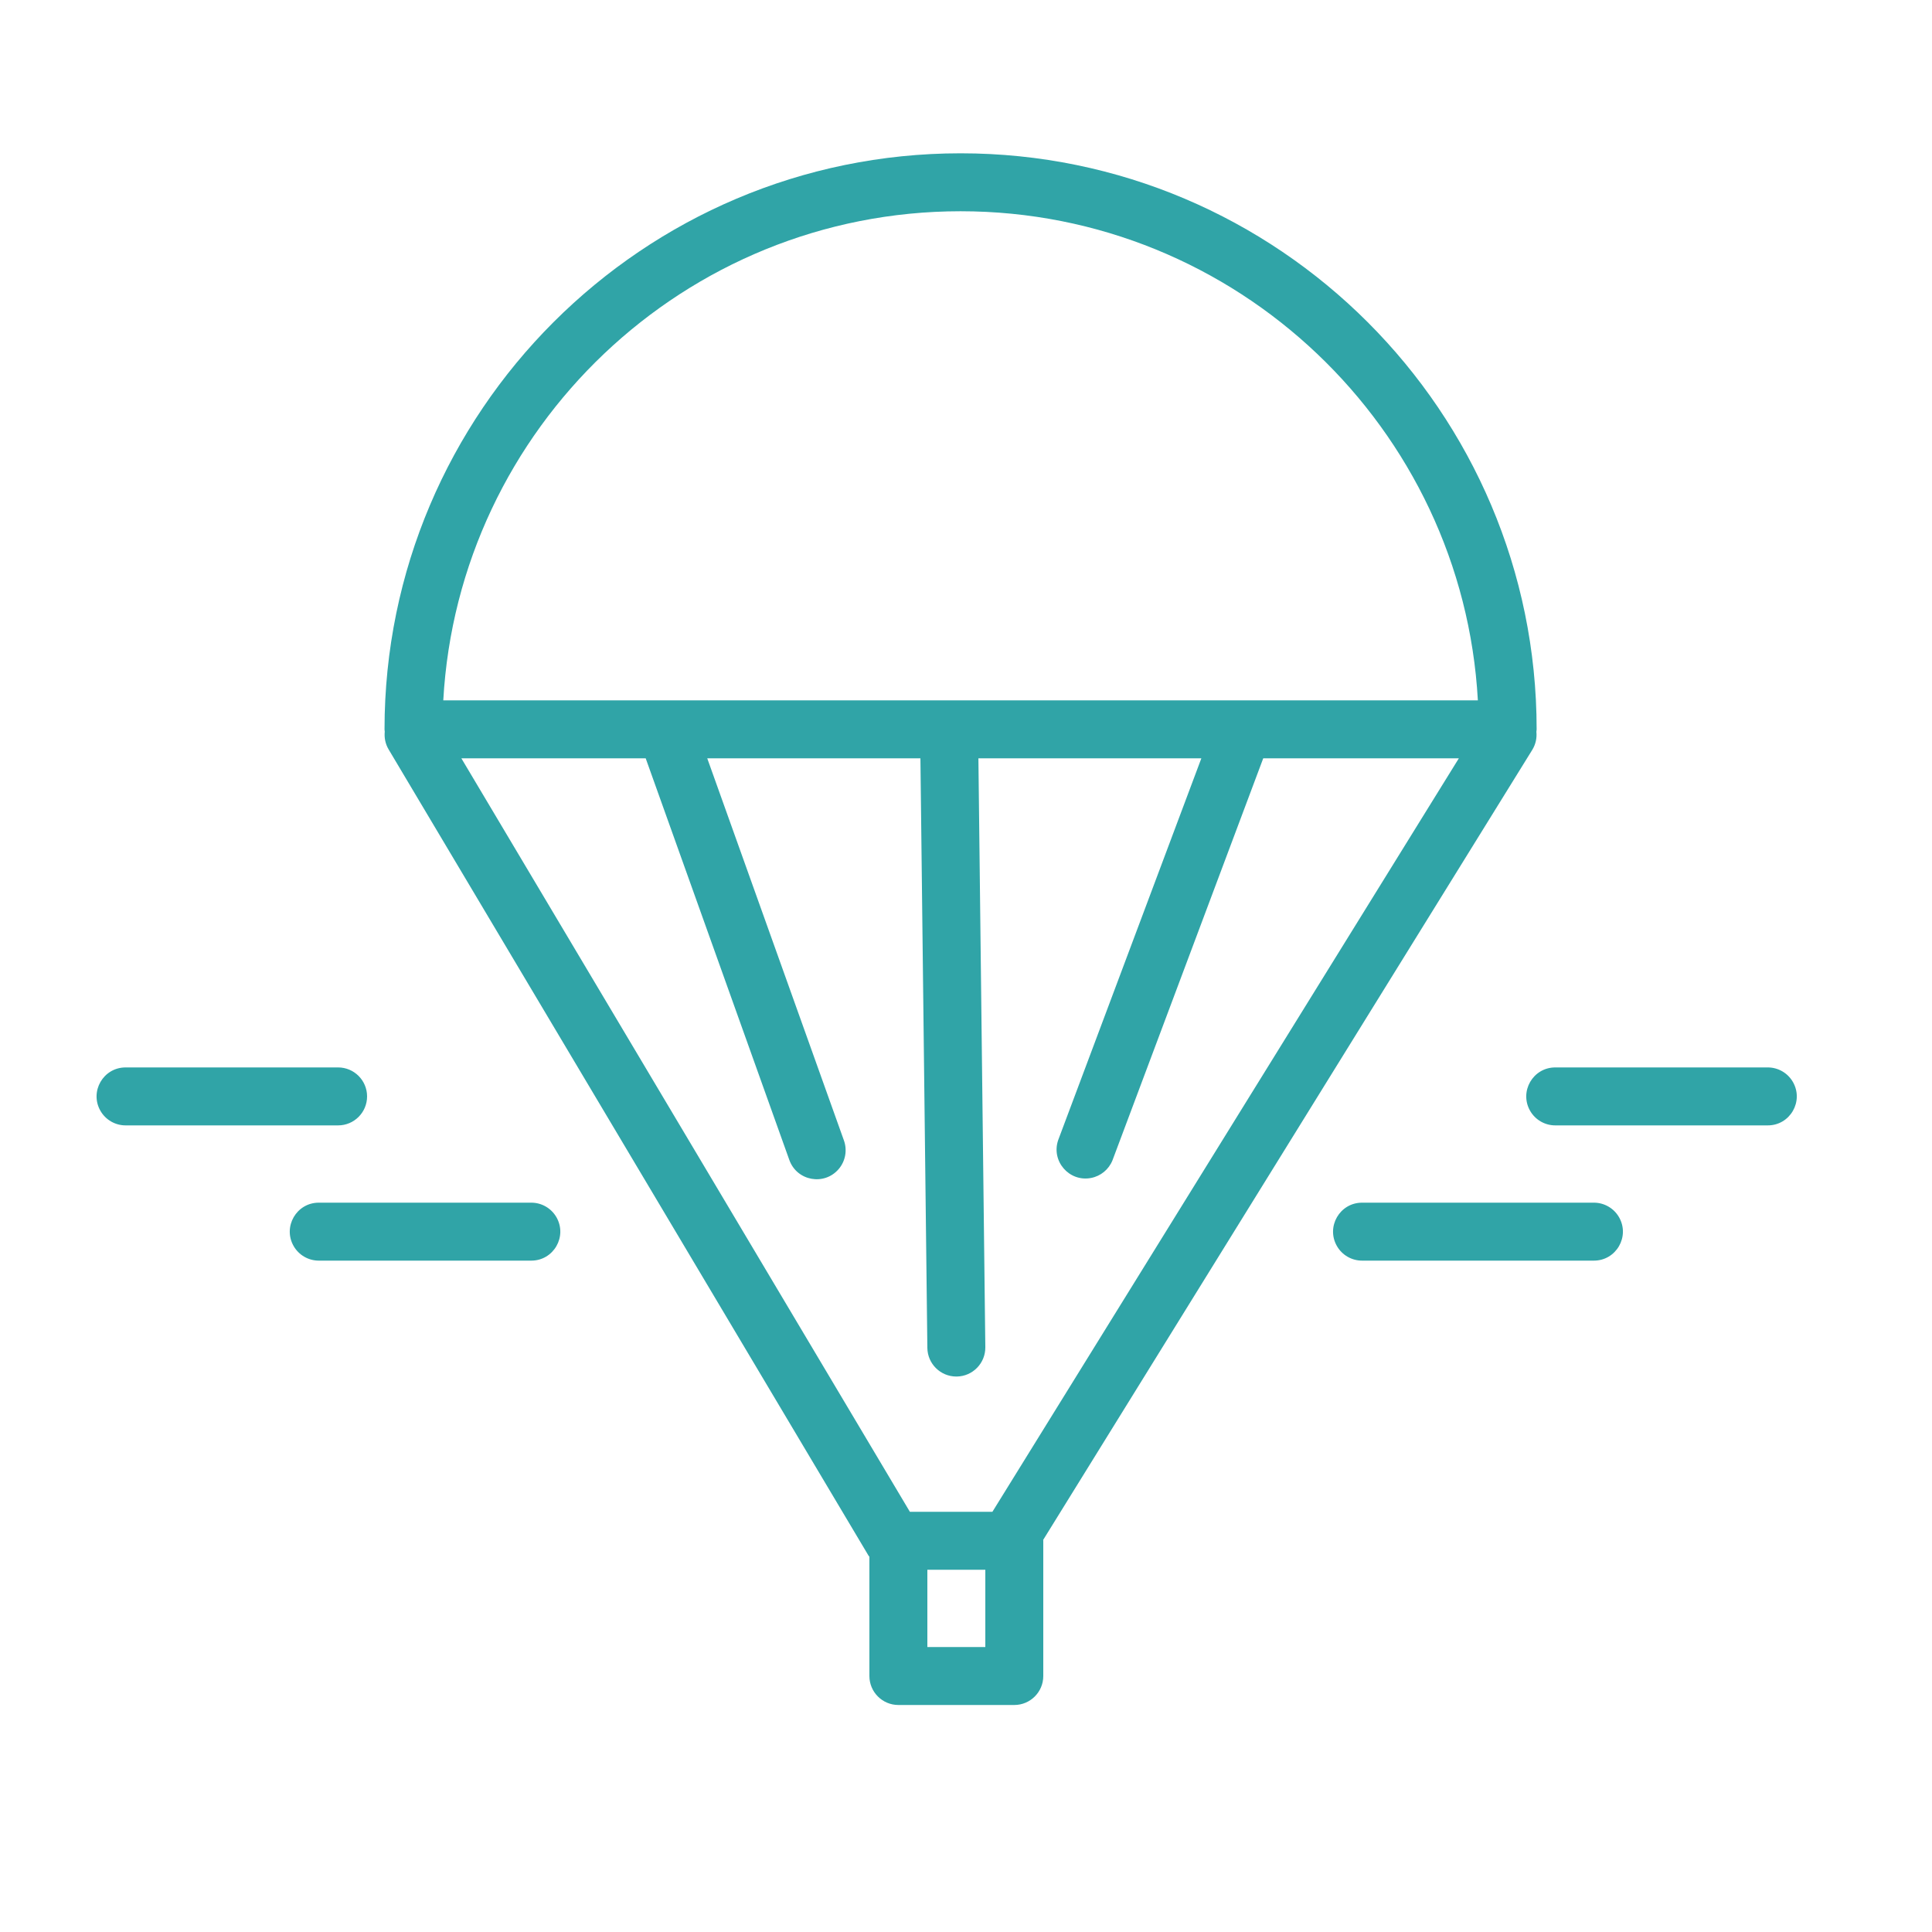 <?xml version="1.0" encoding="UTF-8"?> <svg xmlns="http://www.w3.org/2000/svg" viewBox="0 0 100.00 100.00" data-guides="{&quot;vertical&quot;:[],&quot;horizontal&quot;:[]}"><defs></defs><path fill="#30a4a7" stroke="#015f4c" fill-opacity="1" stroke-width="0" stroke-opacity="1" color="rgb(51, 51, 51)" fill-rule="evenodd" id="tSvgd48895050d" title="Path 3" d="M79.311 38.811C79.483 38.531 79.557 38.203 79.523 37.876C79.527 37.834 79.536 37.794 79.536 37.751C79.536 21.311 66.16 7.935 49.72 7.935C33.28 7.935 19.903 21.31 19.903 37.75C19.903 37.792 19.912 37.831 19.915 37.871C19.884 38.18 19.943 38.501 20.114 38.788C28.394 52.698 36.673 66.607 44.953 80.517C44.966 80.539 44.986 80.555 45 80.577C45 82.635 45 84.692 45 86.75C45 87.578 45.672 88.25 46.5 88.25C48.5 88.25 50.5 88.25 52.5 88.25C53.328 88.25 54 87.578 54 86.75C54 84.417 54 82.083 54 79.75C54 79.734 53.996 79.72 53.995 79.704C62.434 66.073 70.872 52.442 79.311 38.811ZM49.719 10.934C64.002 10.934 75.713 22.159 76.494 36.25C58.644 36.25 40.794 36.25 22.944 36.25C23.726 22.159 35.436 10.934 49.719 10.934ZM23.88 39.25C27.06 39.25 30.241 39.25 33.421 39.25C35.899 46.18 38.378 53.111 40.856 60.041C41.245 61.129 42.665 61.388 43.413 60.507C43.76 60.099 43.862 59.536 43.682 59.031C41.324 52.437 38.965 45.844 36.607 39.25C40.285 39.25 43.963 39.25 47.641 39.25C47.761 49.422 47.88 59.595 48 69.767C48.01 70.588 48.678 71.249 49.5 71.249C49.506 71.249 49.512 71.249 49.518 71.249C50.346 71.239 51.01 70.559 51 69.731C50.881 59.571 50.761 49.41 50.642 39.25C54.489 39.25 58.335 39.25 62.182 39.25C59.712 45.836 57.242 52.423 54.772 59.009C54.395 60.1 55.342 61.191 56.475 60.971C56.974 60.874 57.389 60.532 57.58 60.062C60.182 53.125 62.783 46.187 65.385 39.25C68.76 39.25 72.135 39.25 75.51 39.25C67.462 52.25 59.415 65.25 51.367 78.25C49.943 78.25 48.519 78.25 47.095 78.25C39.357 65.25 31.618 52.25 23.88 39.25C23.88 39.25 23.88 39.25 23.88 39.25ZM51 85.25C50 85.25 49 85.25 48 85.25C48 83.917 48 82.583 48 81.25C49 81.25 50 81.25 51 81.25C51 82.583 51 83.917 51 85.25ZM91.5 55.25C87.833 55.25 84.167 55.25 80.5 55.25C79.345 55.25 78.624 56.5 79.201 57.5C79.469 57.964 79.964 58.25 80.5 58.25C84.167 58.25 87.833 58.25 91.5 58.25C92.655 58.25 93.376 57 92.799 56C92.531 55.536 92.036 55.25 91.5 55.25ZM82.5 62.25C78.5 62.25 74.5 62.25 70.5 62.25C69.345 62.25 68.624 63.5 69.201 64.5C69.469 64.964 69.964 65.25 70.5 65.25C74.5 65.25 78.5 65.25 82.5 65.25C83.655 65.25 84.376 64 83.799 63C83.531 62.536 83.036 62.25 82.5 62.25ZM19 56.75C19 55.922 18.328 55.25 17.5 55.25C13.833 55.25 10.167 55.25 6.5 55.25C5.345 55.25 4.624 56.5 5.201 57.5C5.469 57.964 5.964 58.25 6.5 58.25C10.167 58.25 13.833 58.25 17.5 58.25C18.328 58.25 19 57.578 19 56.75ZM27.5 62.25C23.833 62.25 20.167 62.25 16.5 62.25C15.345 62.25 14.624 63.5 15.201 64.5C15.469 64.964 15.964 65.25 16.5 65.25C20.167 65.25 23.833 65.25 27.5 65.25C28.655 65.25 29.376 64 28.799 63C28.531 62.536 28.036 62.25 27.5 62.25Z"></path></svg> 